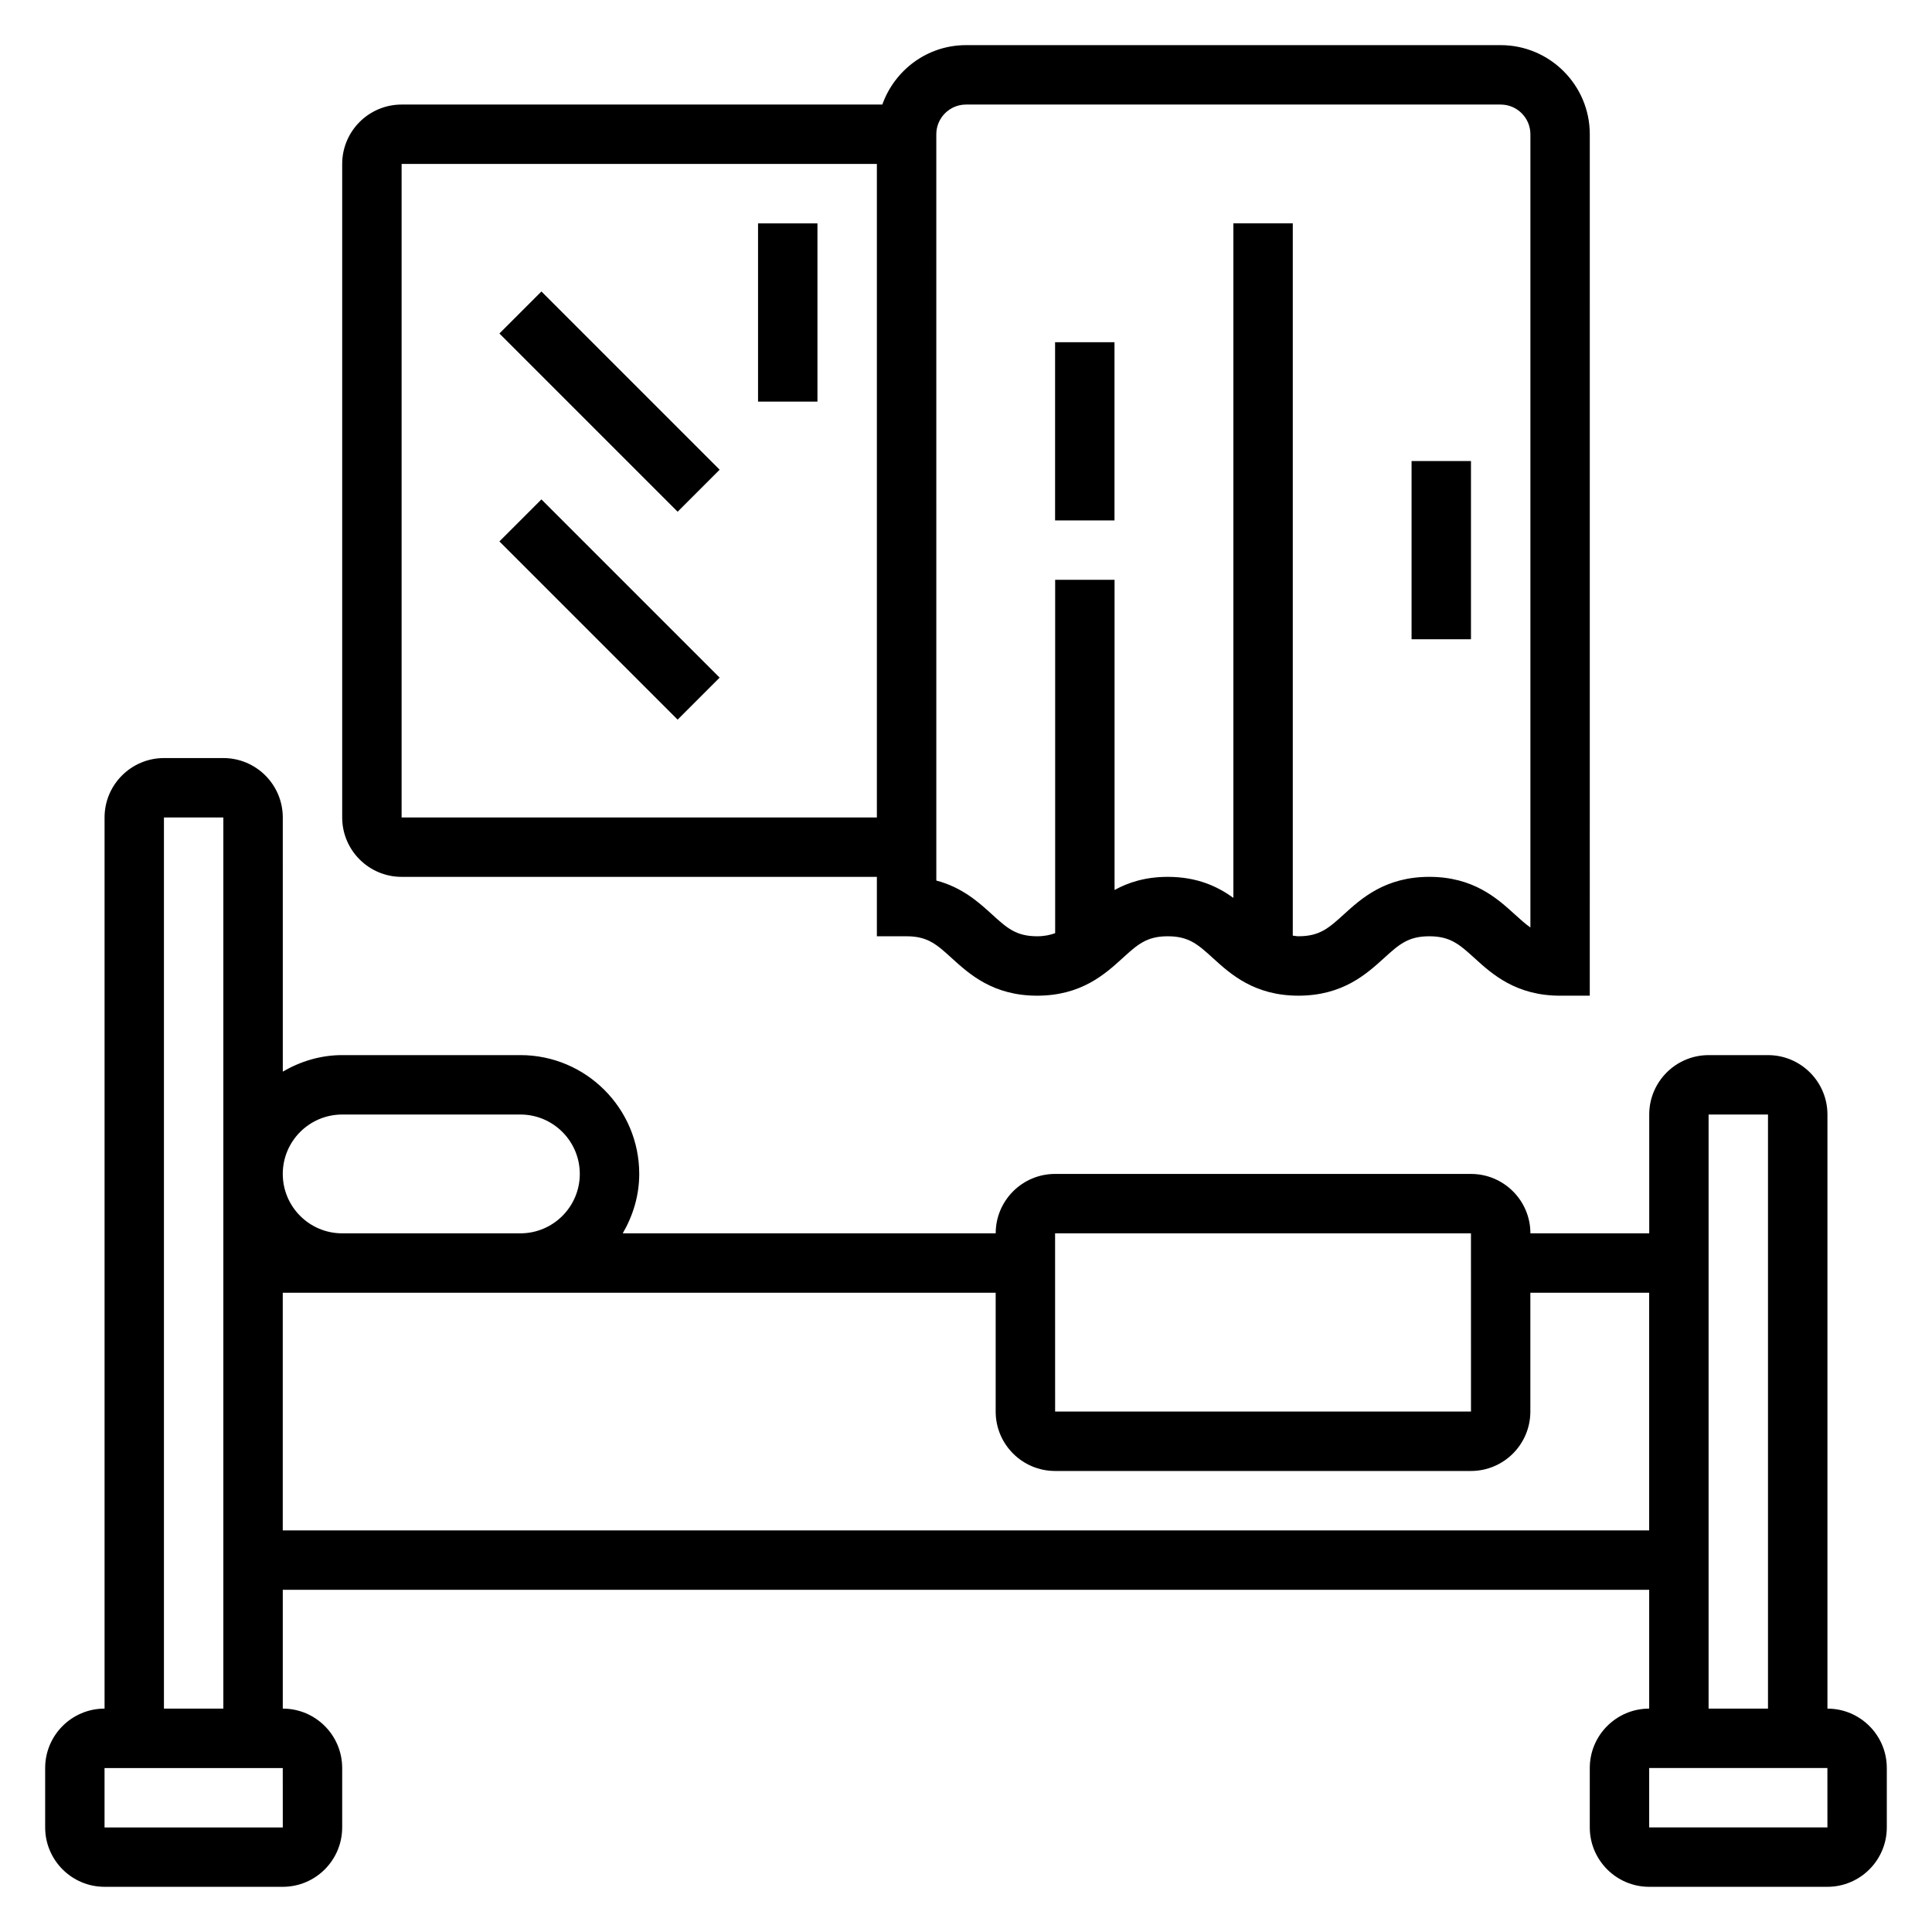 <?xml version="1.0" encoding="UTF-8"?>
<!-- Uploaded to: ICON Repo, www.iconrepo.com, Generator: ICON Repo Mixer Tools -->
<svg fill="#000000" width="800px" height="800px" version="1.1" viewBox="144 144 512 512" xmlns="http://www.w3.org/2000/svg">
 <g>
  <path d="m628.29 596.8v-157.44c0-8.684-7.062-15.742-15.742-15.742h-15.742c-8.684 0-15.742 7.062-15.742 15.742v31.488h-31.488c0-8.684-7.062-15.742-15.742-15.742l-110.22-0.004c-8.684 0-15.742 7.062-15.742 15.742l-98.84 0.004c2.707-4.652 4.375-9.984 4.375-15.746 0-17.367-14.121-31.488-31.488-31.488h-47.23c-5.762 0-11.09 1.668-15.742 4.375l-0.004-67.352c0-8.684-7.062-15.742-15.742-15.742h-15.746c-8.684 0-15.742 7.062-15.742 15.742v236.16c-8.684 0-15.742 7.062-15.742 15.742v15.742c0 8.684 7.062 15.742 15.742 15.742h47.23c8.684 0 15.742-7.062 15.742-15.742v-15.742c0-8.684-7.062-15.742-15.742-15.742v-31.488h362.11v31.488c-8.684 0-15.742 7.062-15.742 15.742v15.742c0 8.684 7.062 15.742 15.742 15.742h47.23c8.684 0 15.742-7.062 15.742-15.742v-15.742c0.004-8.68-7.059-15.738-15.738-15.738zm-204.68-125.95h110.21l0.008 47.23h-110.21zm-188.93-31.488h47.23c8.684 0 15.742 7.062 15.742 15.742 0 8.684-7.062 15.742-15.742 15.742h-47.23c-8.684 0-15.742-7.062-15.742-15.742-0.004-8.684 7.059-15.742 15.742-15.742zm-15.738 188.93h-47.238v-15.742h47.23zm-31.496-31.488v-236.16h15.742v236.16zm31.488-47.234v-62.977h188.93v31.488c0 8.684 7.062 15.742 15.742 15.742h110.21c8.684 0 15.742-7.062 15.742-15.742v-31.488h31.488v62.977zm377.86-110.21h15.742v157.44h-15.742zm-15.746 188.93v-15.742h47.23l0.008 15.742z"/>
  <path d="m250.43 376.38h125.95v15.742h7.871c5.606 0 8.016 2.188 12.004 5.824 4.606 4.184 10.902 9.922 22.602 9.922s18.004-5.738 22.602-9.918c3.992-3.637 6.398-5.828 12.004-5.828 5.613 0 8.031 2.188 12.02 5.824 4.606 4.188 10.91 9.918 22.617 9.918 11.707 0 18.02-5.731 22.633-9.918 4-3.629 6.414-5.824 12.035-5.824 5.621 0 8.039 2.195 12.035 5.824 4.617 4.191 10.93 9.922 22.633 9.922h7.871l0.004-228.29c0-13.02-10.598-23.617-23.617-23.617h-141.7c-10.25 0-18.91 6.606-22.168 15.742l-127.4 0.004c-8.684 0-15.742 7.062-15.742 15.742v173.18c0 8.684 7.059 15.746 15.742 15.746zm141.7-196.8c0-4.336 3.535-7.871 7.871-7.871h141.7c4.336 0 7.871 3.535 7.871 7.871v210.21c-1.34-0.93-2.637-2.109-4.164-3.496-4.609-4.188-10.914-9.918-22.621-9.918-11.707 0-18.02 5.731-22.625 9.918-4 3.629-6.414 5.824-12.043 5.824-0.574 0-1-0.117-1.52-0.164v-188.76h-15.742v178.75c-4.109-2.969-9.512-5.566-17.383-5.566-5.934 0-10.469 1.48-14.105 3.481v-82.199h-15.742v93.645c-1.363 0.48-2.844 0.816-4.758 0.816-5.606 0-8.016-2.188-12.004-5.824-3.441-3.133-7.84-7.133-14.73-8.941zm-141.7 7.871h125.95v173.18h-125.95z"/>
  <path d="m423.61 234.69h15.742v47.23h-15.742z"/>
  <path d="m518.08 266.18h15.742v47.23h-15.742z"/>
  <path d="m276.35 232.38 11.133-11.133 47.23 47.23-11.133 11.133z"/>
  <path d="m276.35 287.48 11.133-11.133 47.23 47.23-11.133 11.133z"/>
  <path d="m344.89 203.2h15.742v47.23h-15.742z"/>
 </g>
</svg>